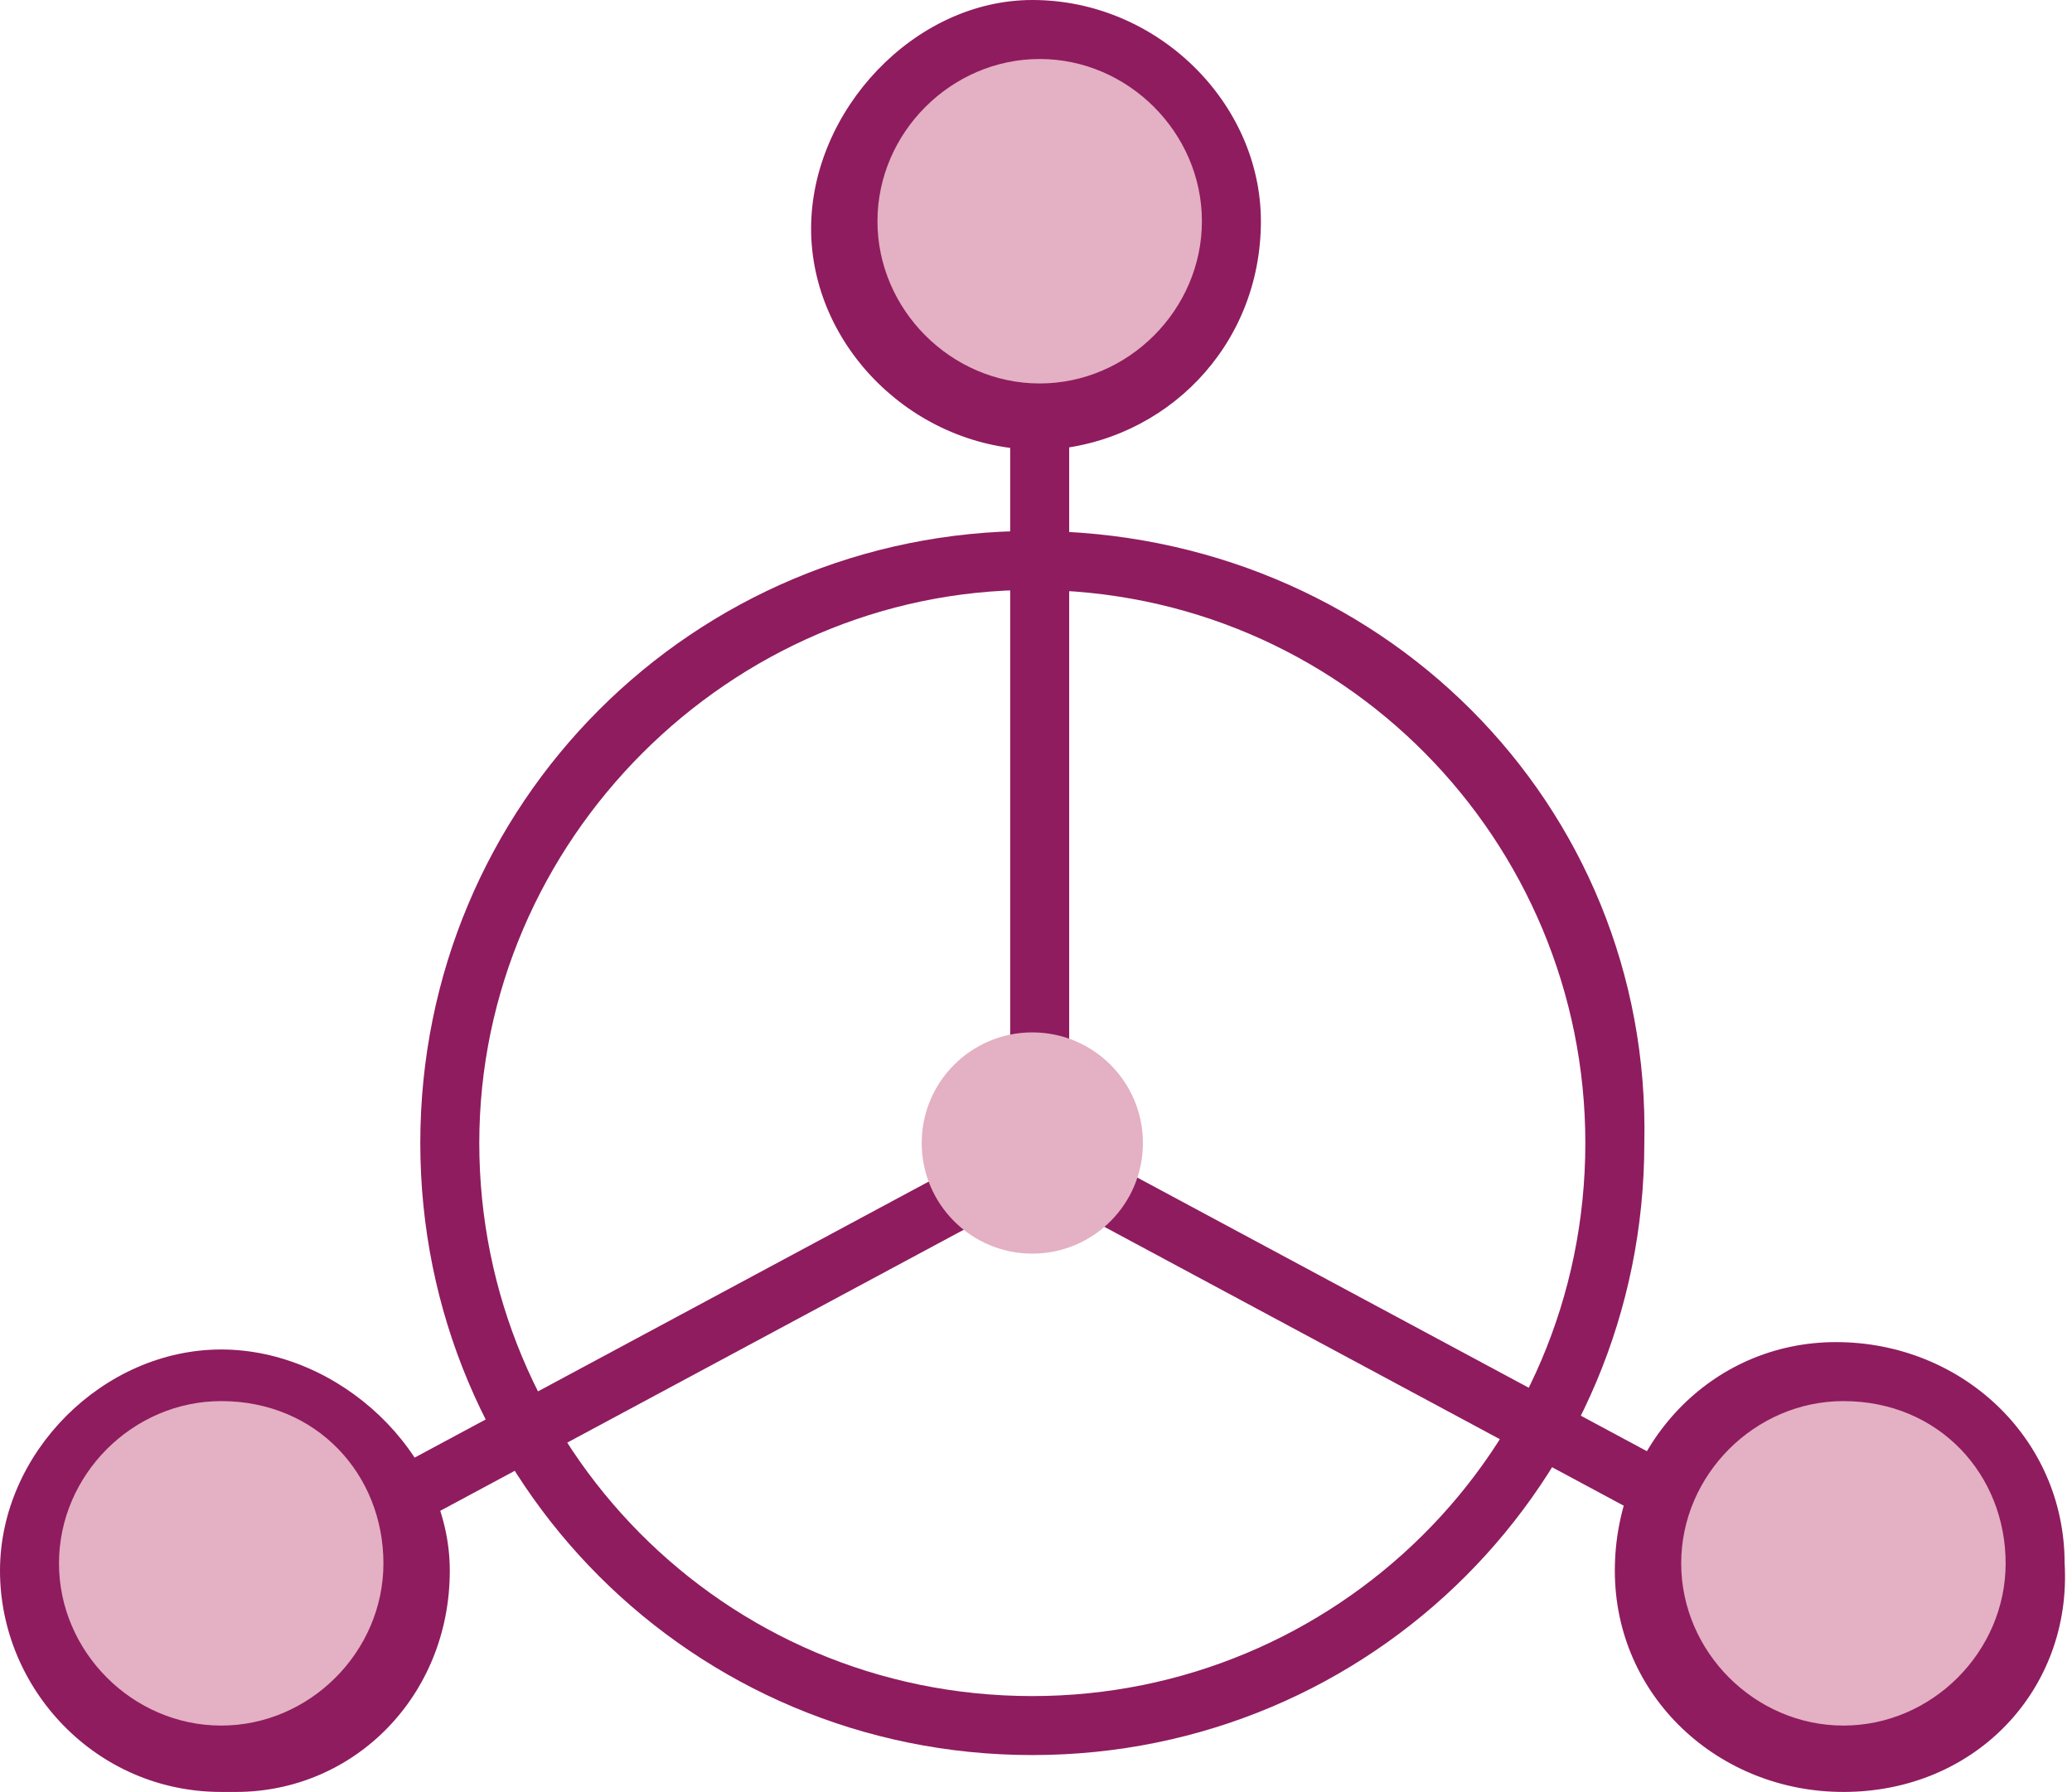 <?xml version="1.0" encoding="utf-8"?>
<!-- Generator: Adobe Illustrator 26.3.1, SVG Export Plug-In . SVG Version: 6.00 Build 0)  -->
<svg version="1.1" id="Layer_1" xmlns="http://www.w3.org/2000/svg" xmlns:xlink="http://www.w3.org/1999/xlink" x="0px" y="0px"
	 viewBox="0 0 28.1 24.3" style="enable-background:new 0 0 28.1 24.3;" xml:space="preserve">
<style type="text/css">
	.st0{fill:#8F1C5F;}
	.st1{fill:#E4B0C3;}
</style>
<rect x="20" y="12.1" transform="matrix(0.473 -0.881 0.881 0.473 -6.053 28.045)" class="st0" width="0.8" height="14"/>
<rect x="0.7" y="18.7" transform="matrix(0.881 -0.473 0.473 0.881 -8.114 5.918)" class="st0" width="14" height="0.8"/>
<rect x="13.7" y="1.4" class="st0" width="0.8" height="14"/>
<circle class="st1" cx="14.1" cy="3.1" r="2.6"/>
<path class="st0" d="M14.1,6.1c-1.7,0-3.1-1.4-3.1-3s1.4-3.1,3-3.1c1.7,0,3.1,1.4,3.1,3c0,0,0,0,0,0c0,1.7-1.3,3-2.9,3.1
	C14.1,6.1,14.1,6.1,14.1,6.1z M14.1,0.8c-1.2,0-2.2,1-2.2,2.2s1,2.2,2.2,2.2s2.2-1,2.2-2.2S15.3,0.8,14.1,0.8z"/>
<circle class="st1" cx="25" cy="21.3" r="2.7"/>
<path class="st0" d="M25,24.3c-1.7,0-3.1-1.3-3.1-3c0-1.7,1.3-3.1,3-3.1c1.7,0,3.1,1.3,3.1,3c0,0,0,0,0,0
	C28.1,22.9,26.8,24.3,25,24.3C25.1,24.3,25.1,24.3,25,24.3z M25,19c-1.2,0-2.2,1-2.2,2.2s1,2.2,2.2,2.2s2.2-1,2.2-2.2S26.3,19,25,19
	z"/>
<circle class="st1" cx="3" cy="21.3" r="2.7"/>
<path class="st0" d="M3,24.3c-1.7,0-3-1.4-3-3s1.4-3,3-3s3.1,1.4,3.1,3l0,0c0,1.7-1.3,3-2.9,3C3.1,24.3,3.1,24.3,3,24.3z M3,19
	c-1.2,0-2.2,1-2.2,2.2s1,2.2,2.2,2.2s2.2-1,2.2-2.2S4.3,19,3,19z"/>
<circle class="st1" cx="14" cy="15.5" r="1.5"/>
<path class="st0" d="M14,8c4.2,0,7.5,3.4,7.5,7.5c0,4.2-3.4,7.5-7.5,7.5c-4.2,0-7.5-3.4-7.5-7.5C6.5,11.4,9.9,8,14,8 M14,7.2
	c-4.6,0-8.3,3.7-8.3,8.3c0,4.6,3.7,8.3,8.3,8.3c4.6,0,8.3-3.7,8.3-8.3c0,0,0,0,0,0C22.4,10.9,18.7,7.2,14,7.2z"/>
</svg>
